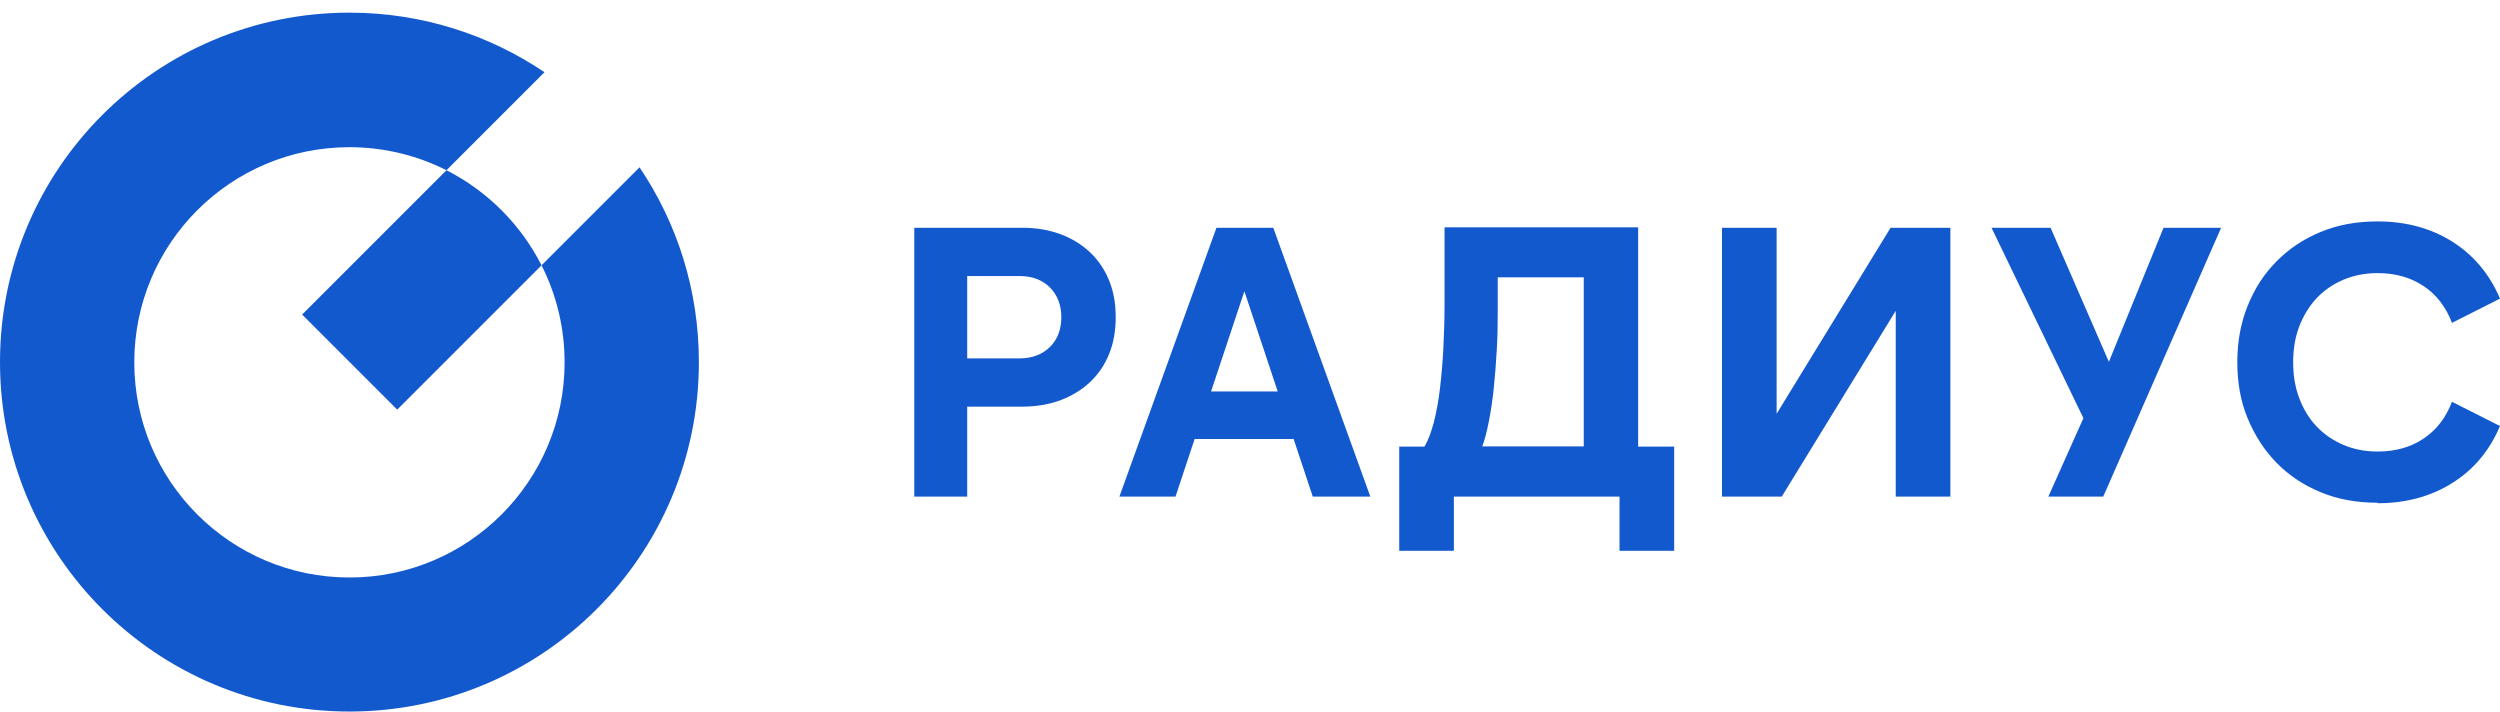 <?xml version="1.0" encoding="UTF-8"?> <svg xmlns="http://www.w3.org/2000/svg" width="130" height="37" viewBox="0 0 130 37" fill="none"><path d="M33.258 8.699L28.161 13.796C28.926 15.312 29.359 17.02 29.359 18.842C29.359 25.022 24.351 30.03 18.171 30.03C11.991 30.03 6.983 25.022 6.983 18.842C6.983 12.662 11.991 7.654 18.171 7.654C19.98 7.654 21.701 8.087 23.217 8.852L28.314 3.755C25.422 1.805 21.93 0.658 18.171 0.658C8.13 0.658 0 8.788 0 18.829C0 28.87 8.13 37 18.171 37C28.212 37 36.342 28.87 36.342 18.829C36.342 15.07 35.208 11.591 33.245 8.686L33.258 8.699Z" fill="#1359CE"></path><path d="M23.216 8.852L15.711 16.357L20.655 21.301L28.16 13.796C27.077 11.668 25.344 9.935 23.216 8.852Z" fill="#1359CE"></path><path d="M47.543 25.822V11.844H53.175C53.889 11.844 54.551 11.958 55.138 12.175C55.724 12.392 56.246 12.71 56.679 13.118C57.113 13.526 57.444 14.023 57.673 14.583C57.903 15.144 58.017 15.781 58.017 16.495C58.017 17.208 57.903 17.846 57.673 18.406C57.444 18.98 57.113 19.464 56.679 19.872C56.246 20.279 55.736 20.585 55.138 20.814C54.539 21.031 53.889 21.146 53.175 21.146H50.295V25.822H47.543ZM50.295 18.636H53.01C53.672 18.636 54.207 18.432 54.602 18.037C54.997 17.642 55.188 17.119 55.188 16.495C55.188 15.87 54.997 15.361 54.602 14.953C54.207 14.558 53.685 14.354 53.01 14.354H50.295V18.623V18.636Z" fill="#1359CE"></path><path d="M66.211 11.844L71.257 25.822H68.263L67.269 22.828H62.121L61.127 25.822H58.209L63.255 11.844H66.211ZM62.962 20.356H66.441L64.708 15.144L62.975 20.356H62.962Z" fill="#1359CE"></path><path d="M98.578 25.822V16.163L92.652 25.822H89.543V11.844H92.385V21.515L98.31 11.844H101.419V25.822H98.578Z" fill="#1359CE"></path><path d="M109.662 18.814L112.504 11.844H115.498L109.369 25.822H106.515L108.337 21.745L103.559 11.844H106.63L109.662 18.814Z" fill="#1359CE"></path><path d="M123.629 26.142C122.545 26.142 121.564 25.964 120.672 25.594C119.78 25.225 119.016 24.715 118.379 24.065C117.742 23.415 117.245 22.638 116.875 21.746C116.505 20.854 116.34 19.886 116.34 18.828C116.34 17.77 116.518 16.802 116.875 15.91C117.232 15.018 117.729 14.241 118.379 13.591C119.016 12.941 119.78 12.431 120.672 12.062C121.564 11.692 122.545 11.514 123.629 11.514C125.119 11.514 126.419 11.87 127.528 12.571C128.636 13.272 129.465 14.266 130 15.528L127.502 16.789C127.184 15.948 126.687 15.311 126.011 14.865C125.336 14.419 124.546 14.202 123.629 14.202C122.991 14.202 122.405 14.317 121.857 14.546C121.322 14.776 120.851 15.094 120.468 15.502C120.086 15.91 119.78 16.407 119.564 16.968C119.347 17.528 119.245 18.153 119.245 18.841C119.245 19.529 119.347 20.14 119.564 20.714C119.78 21.274 120.073 21.771 120.468 22.179C120.851 22.587 121.322 22.905 121.857 23.135C122.393 23.364 122.991 23.479 123.629 23.479C124.546 23.479 125.349 23.262 126.011 22.816C126.687 22.37 127.184 21.733 127.502 20.892L130 22.154C129.465 23.415 128.649 24.409 127.528 25.11C126.419 25.811 125.119 26.168 123.629 26.168V26.142Z" fill="#1359CE"></path><path d="M75.601 25.824V28.64H72.76V23.225H74.072C74.263 22.906 74.416 22.486 74.556 21.976C74.684 21.466 74.799 20.88 74.875 20.23C74.951 19.581 75.015 18.88 75.053 18.128C75.092 17.376 75.117 16.611 75.117 15.834V11.82H85.184V23.225H87.057V28.64H84.215V25.824H75.589H75.601ZM82.355 23.225V14.42H77.882V16.255C77.882 16.892 77.87 17.555 77.831 18.217C77.793 18.892 77.742 19.542 77.678 20.167C77.615 20.791 77.525 21.377 77.424 21.9C77.322 22.422 77.207 22.868 77.079 23.212H82.355V23.225Z" fill="#1359CE"></path></svg> 